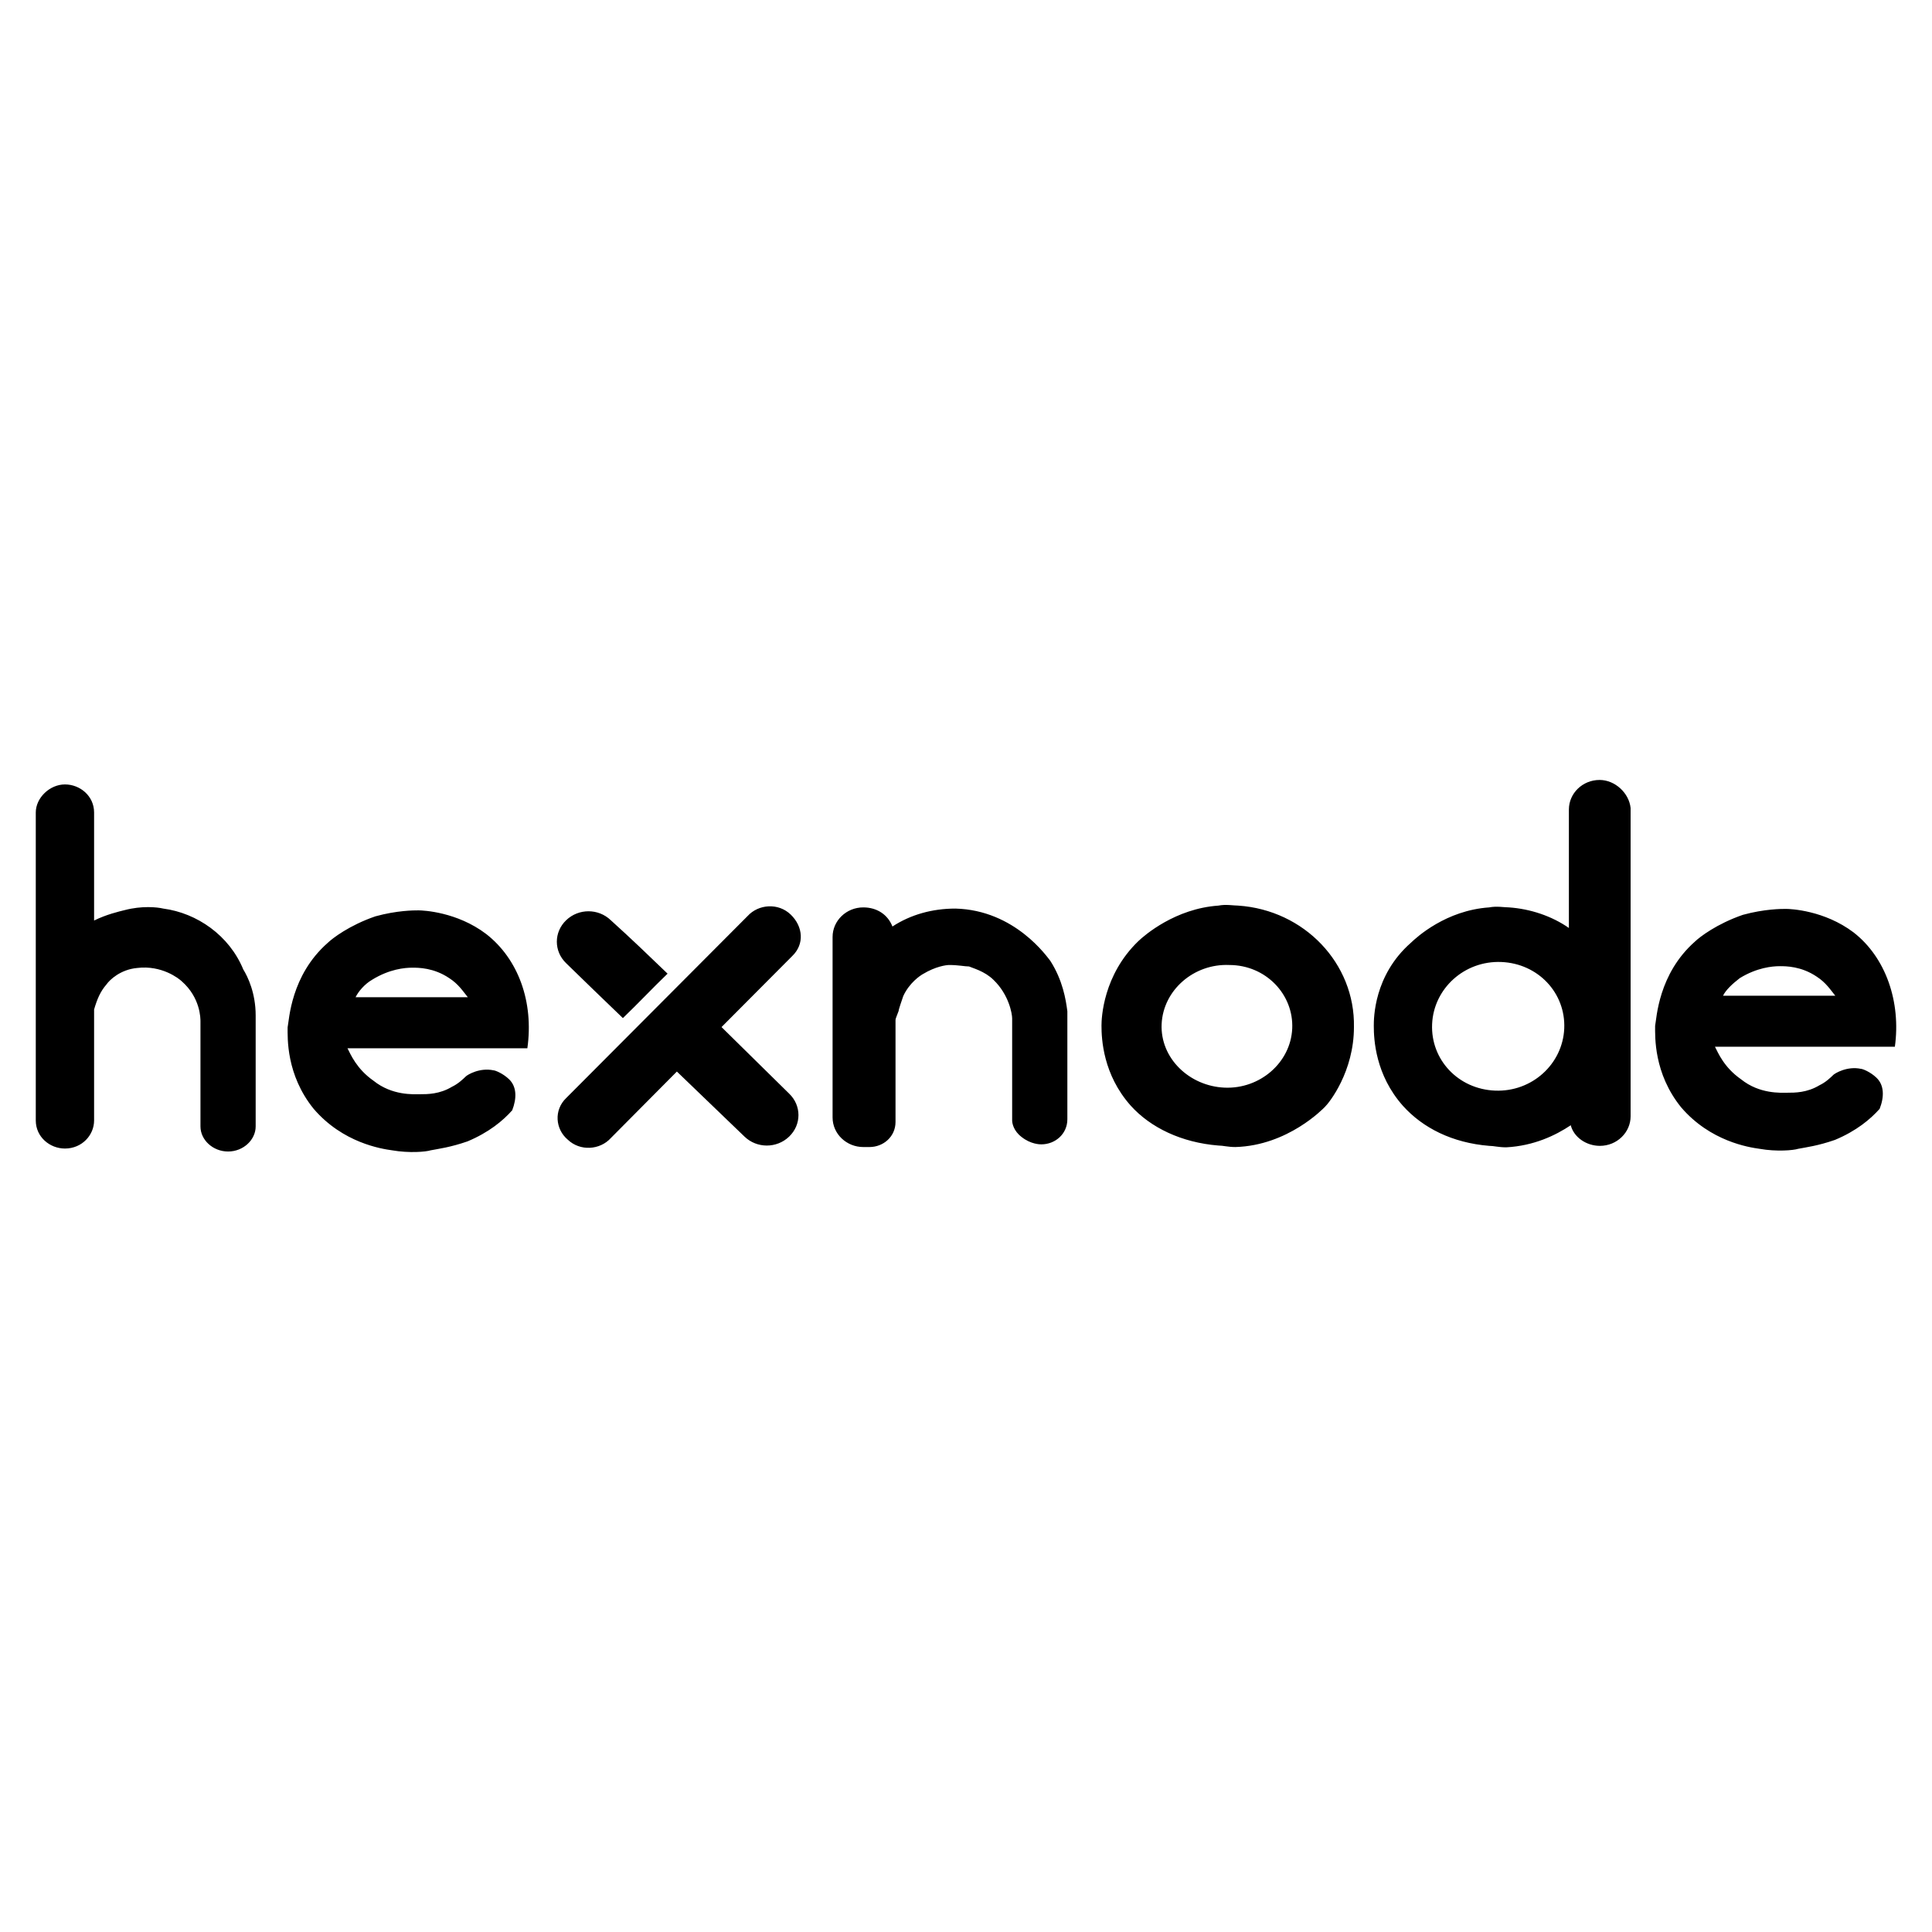 <?xml version="1.0" encoding="UTF-8"?>
<svg xmlns="http://www.w3.org/2000/svg" width="54" height="54" viewBox="0 0 54 54" fill="none">
  <path d="M4.563 25.395C4.39 25.354 3.965 25.312 3.488 25.437C3.315 25.479 2.968 25.562 2.63 25.729V22.709C2.63 22.25 2.24 21.925 1.815 21.925C1.39 21.925 1 22.3 1 22.709V31.318C1 31.776 1.39 32.102 1.815 32.102C2.292 32.102 2.63 31.726 2.63 31.318V28.215C2.716 27.923 2.803 27.714 2.977 27.514C3.063 27.389 3.367 27.097 3.835 27.055C4.52 26.972 4.996 27.347 5.083 27.43C5.603 27.889 5.603 28.465 5.603 28.548V31.485C5.603 31.86 5.95 32.185 6.375 32.185C6.808 32.185 7.146 31.852 7.146 31.485V28.381C7.146 27.764 6.93 27.305 6.8 27.097C6.409 26.146 5.508 25.52 4.563 25.395ZM34.61 25.312C34.48 25.312 34.263 25.27 34.055 25.312C32.85 25.395 31.992 26.138 31.818 26.304C30.83 27.255 30.787 28.456 30.787 28.665C30.787 29.04 30.83 30.033 31.602 30.901C32.156 31.518 33.023 31.935 34.055 32.018C34.185 32.018 34.315 32.06 34.532 32.06C35.997 32.018 36.985 30.984 37.028 30.942C37.158 30.817 37.843 29.95 37.843 28.707C37.878 26.93 36.456 25.437 34.61 25.312ZM36.118 28.748C36.075 29.699 35.217 30.442 34.228 30.4C33.24 30.358 32.425 29.574 32.468 28.623C32.512 27.672 33.37 26.93 34.358 26.972C35.381 26.972 36.161 27.797 36.118 28.748ZM26.704 25.395C26.062 25.395 25.455 25.562 24.944 25.896C24.814 25.562 24.51 25.362 24.129 25.362C23.652 25.362 23.271 25.737 23.271 26.188V31.234C23.271 31.693 23.661 32.06 24.129 32.06C24.172 32.06 24.172 32.06 24.216 32.06C24.259 32.06 24.259 32.06 24.302 32.06C24.692 32.06 25.03 31.768 25.03 31.359V28.507C25.03 28.465 25.074 28.381 25.117 28.256C25.117 28.215 25.204 27.964 25.247 27.839C25.421 27.464 25.724 27.264 25.802 27.222C26.149 27.013 26.444 26.972 26.53 26.972C26.79 26.972 26.964 27.013 27.085 27.013C27.172 27.055 27.518 27.139 27.77 27.389C28.203 27.806 28.29 28.34 28.29 28.465C28.29 29.416 28.29 30.367 28.29 31.318C28.29 31.401 28.333 31.61 28.55 31.776C28.81 31.985 29.07 31.985 29.105 31.985C29.495 31.985 29.833 31.693 29.833 31.284V28.265C29.79 27.931 29.703 27.397 29.356 26.855C29.278 26.763 28.377 25.437 26.704 25.395ZM51.809 26.062C50.994 25.445 50.049 25.404 49.919 25.404C49.789 25.404 49.321 25.404 48.714 25.57C47.986 25.821 47.509 26.188 47.379 26.313C46.347 27.222 46.304 28.465 46.261 28.673C46.261 28.965 46.218 30 46.989 30.951C47.804 31.902 48.879 32.068 49.182 32.11C49.659 32.194 50.127 32.152 50.257 32.11C50.474 32.068 50.812 32.027 51.289 31.86C51.887 31.61 52.277 31.284 52.537 30.992C52.667 30.659 52.667 30.333 52.45 30.125C52.277 29.958 52.06 29.875 52.017 29.875C51.627 29.791 51.289 30 51.245 30.041C51.159 30.125 51.029 30.25 50.855 30.333C50.509 30.542 50.17 30.542 49.954 30.542C49.78 30.542 49.182 30.584 48.662 30.166C48.185 29.833 48.021 29.424 47.934 29.257H52.962C53.135 28.006 52.711 26.763 51.809 26.062ZM48.627 27.339C49.104 27.047 49.529 27.005 49.746 27.005C49.919 27.005 50.344 27.005 50.777 27.297C51.037 27.464 51.167 27.672 51.297 27.831H48.159C48.237 27.672 48.411 27.506 48.627 27.339ZM17.41 28.456C17.844 28.04 18.225 27.631 18.659 27.214C18.139 26.713 17.627 26.221 17.072 25.721C16.726 25.387 16.171 25.387 15.824 25.721C15.477 26.054 15.477 26.588 15.824 26.922C16.335 27.422 16.856 27.923 17.41 28.456ZM22.1 25.562C21.754 25.228 21.199 25.27 20.895 25.604L15.824 30.692C15.477 31.026 15.521 31.56 15.867 31.852C16.214 32.185 16.769 32.144 17.072 31.81L18.919 29.95L20.809 31.768C21.155 32.102 21.71 32.102 22.057 31.768C22.404 31.434 22.404 30.901 22.057 30.567L20.167 28.707L22.144 26.721C22.49 26.388 22.447 25.896 22.1 25.562ZM44.709 21.8C44.232 21.8 43.851 22.175 43.851 22.626V25.937C43.374 25.604 42.776 25.404 42.178 25.362C42.048 25.362 41.831 25.32 41.623 25.362C40.418 25.445 39.603 26.188 39.43 26.355C38.398 27.264 38.398 28.465 38.398 28.673C38.398 29.049 38.441 30.041 39.213 30.909C39.768 31.526 40.591 31.943 41.623 32.027C41.753 32.027 41.883 32.068 42.1 32.068C42.871 32.027 43.478 31.735 43.903 31.451C43.989 31.785 44.336 32.027 44.718 32.027C45.194 32.027 45.576 31.651 45.576 31.201V22.584C45.533 22.167 45.142 21.8 44.709 21.8ZM43.721 28.748C43.677 29.741 42.819 30.525 41.788 30.483C40.756 30.442 39.984 29.616 40.028 28.623C40.071 27.631 40.929 26.847 41.961 26.888C42.993 26.93 43.764 27.756 43.721 28.748ZM13.587 26.104C12.773 25.487 11.828 25.445 11.697 25.445C11.568 25.445 11.099 25.445 10.492 25.612C9.764 25.862 9.288 26.229 9.158 26.355C8.126 27.264 8.083 28.507 8.039 28.715C8.039 29.007 7.996 30.041 8.767 30.992C9.582 31.943 10.657 32.11 10.961 32.152C11.438 32.235 11.906 32.194 12.036 32.152C12.252 32.11 12.59 32.068 13.067 31.902C13.665 31.651 14.056 31.326 14.316 31.034C14.446 30.7 14.446 30.375 14.229 30.166C14.056 30 13.839 29.916 13.795 29.916C13.405 29.833 13.067 30.041 13.024 30.083C12.937 30.166 12.807 30.292 12.634 30.375C12.287 30.584 11.949 30.584 11.732 30.584C11.559 30.584 10.961 30.625 10.441 30.208C9.964 29.875 9.799 29.466 9.712 29.299H14.74C14.922 28.006 14.489 26.805 13.587 26.104ZM10.406 27.381C10.883 27.088 11.307 27.047 11.524 27.047C11.697 27.047 12.122 27.047 12.556 27.339C12.816 27.506 12.946 27.714 13.076 27.873H9.938C10.016 27.714 10.189 27.506 10.406 27.381Z" fill="black"></path>
</svg>
